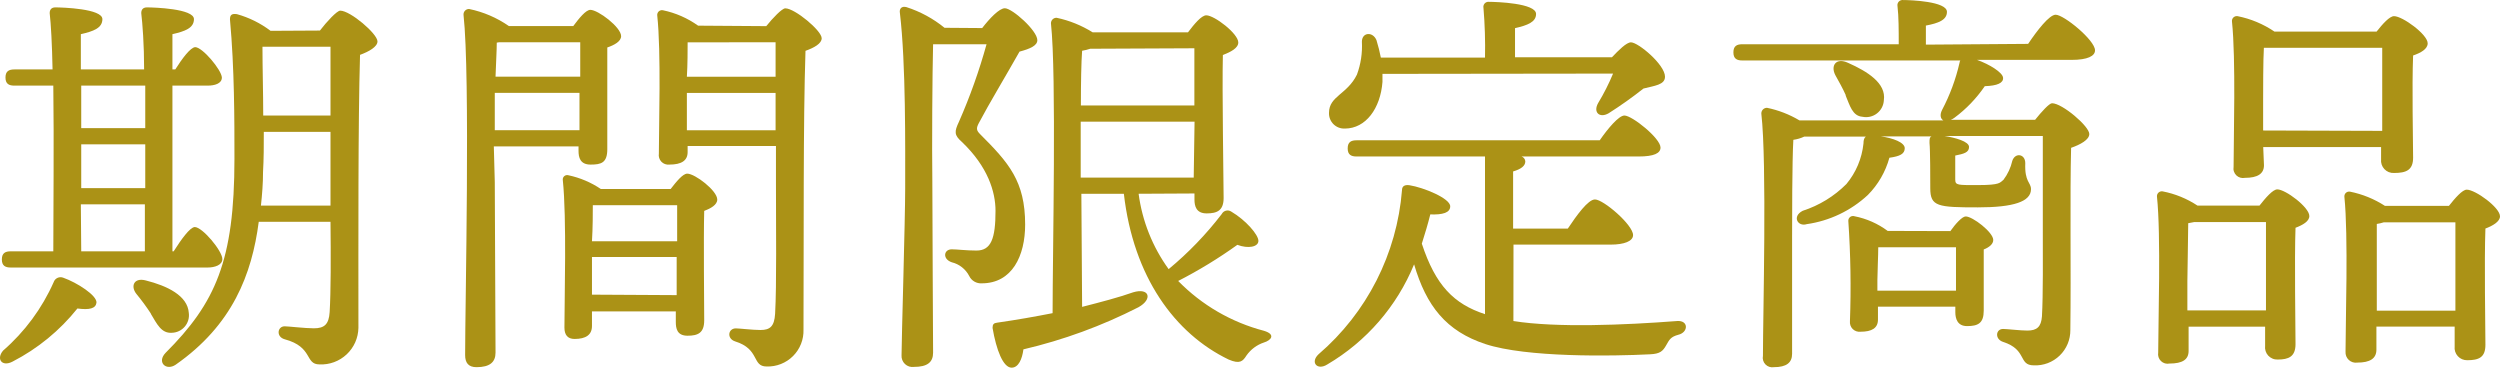 <svg width="136" height="20" viewBox="0 0 136 20" fill="none" xmlns="http://www.w3.org/2000/svg">
<path d="M5.248 16.471C5.202 16.782 4.875 16.87 4.211 16.782C3.253 17.982 2.052 18.966 0.687 19.669C0.111 19.974 -0.221 19.534 0.168 19.073C1.348 18.048 2.288 16.775 2.921 15.346C2.938 15.295 2.965 15.249 3.001 15.209C3.037 15.17 3.08 15.138 3.129 15.116C3.177 15.093 3.23 15.081 3.283 15.08C3.336 15.078 3.39 15.088 3.439 15.107C4.191 15.372 5.29 16.077 5.248 16.471ZM0.583 14.553C0.298 14.553 0.101 14.465 0.101 14.112C0.101 13.76 0.298 13.672 0.583 13.672H2.9C2.9 11.598 2.941 7.7 2.9 4.658H0.785C0.495 4.658 0.298 4.57 0.298 4.217C0.298 3.865 0.495 3.777 0.785 3.777H2.859C2.833 2.408 2.77 1.284 2.703 0.713C2.703 0.511 2.812 0.402 3.009 0.402C3.387 0.402 5.57 0.47 5.57 1.04C5.57 1.527 5.082 1.703 4.398 1.859V3.777H7.84C7.84 2.408 7.752 1.284 7.684 0.713C7.684 0.511 7.793 0.402 7.995 0.402C8.369 0.402 10.551 0.47 10.551 1.04C10.551 1.527 10.064 1.703 9.38 1.859V3.777H9.535C9.913 3.181 10.354 2.585 10.618 2.564C11.012 2.564 12.049 3.797 12.07 4.217C12.07 4.549 11.676 4.658 11.297 4.658H9.38V13.672H9.447C9.867 13.013 10.328 12.371 10.592 12.35C11.012 12.35 12.096 13.651 12.096 14.091C12.096 14.423 11.676 14.553 11.297 14.553H0.583ZM4.419 4.658V6.97H7.902C7.902 6.177 7.902 5.384 7.902 4.658H4.419ZM4.419 10.235H7.902V7.851H4.419V10.235ZM4.419 13.672H7.881C7.881 12.987 7.881 12.117 7.881 11.116H4.398L4.419 13.672ZM8.213 17.067C7.969 16.693 7.704 16.333 7.42 15.989C7.088 15.569 7.285 15.082 7.938 15.258C9.084 15.548 10.209 16.077 10.271 17.025C10.289 17.158 10.278 17.293 10.24 17.421C10.202 17.549 10.137 17.668 10.05 17.77C9.963 17.872 9.856 17.954 9.735 18.011C9.614 18.069 9.482 18.1 9.348 18.103C8.773 18.145 8.535 17.616 8.203 17.067H8.213ZM17.404 1.662C17.777 1.175 18.332 0.579 18.508 0.579C19.057 0.579 20.535 1.838 20.535 2.253C20.535 2.543 20.073 2.807 19.586 2.984C19.477 6.705 19.498 12.988 19.498 17.839C19.493 18.109 19.433 18.376 19.324 18.623C19.214 18.87 19.056 19.092 18.859 19.277C18.662 19.462 18.43 19.606 18.176 19.7C17.923 19.794 17.653 19.836 17.383 19.824C16.569 19.824 17.051 18.876 15.486 18.456C15.004 18.321 15.092 17.751 15.486 17.751C15.688 17.751 16.59 17.86 17.077 17.86C17.647 17.86 17.891 17.642 17.933 16.979C18 15.874 18 13.915 17.979 12.065H14.076C13.703 14.926 12.645 17.683 9.556 19.84C9.037 20.192 8.519 19.705 9.006 19.197C11.717 16.486 12.754 14.195 12.754 8.639C12.754 6.503 12.754 3.725 12.51 1.055C12.51 0.817 12.599 0.729 12.889 0.77C13.551 0.955 14.171 1.262 14.719 1.677L17.404 1.662ZM17.979 11.184V7.172H14.351C14.351 7.918 14.351 8.649 14.309 9.354C14.309 9.971 14.262 10.562 14.195 11.184H17.979ZM14.278 2.543C14.278 3.73 14.319 5.01 14.319 6.285H17.979V2.543H14.278Z" fill="#AB9216"/>
<path d="M26.916 9.902C26.916 10.695 26.957 18.279 26.957 19.18C26.957 19.699 26.651 19.974 25.92 19.974C25.48 19.974 25.303 19.735 25.303 19.315C25.303 16.537 25.588 4.149 25.215 0.8C25.213 0.759 25.219 0.718 25.234 0.68C25.248 0.642 25.271 0.607 25.3 0.578C25.328 0.548 25.363 0.525 25.401 0.51C25.439 0.495 25.48 0.488 25.521 0.489C26.297 0.649 27.032 0.965 27.683 1.417H31.187C31.498 0.997 31.871 0.536 32.115 0.536C32.535 0.536 33.789 1.479 33.789 1.967C33.789 2.252 33.416 2.454 33.037 2.583C33.037 4.04 33.037 7.368 33.037 8.114C33.037 8.86 32.706 8.954 32.13 8.954C31.555 8.954 31.472 8.56 31.472 8.207V7.964H26.864L26.916 9.902ZM31.524 7.083V5.051H26.916C26.916 5.714 26.916 6.419 26.916 7.083H31.524ZM27.024 2.319C27.024 2.739 26.983 3.397 26.957 4.17H31.565V2.298H27.159L27.024 2.319ZM36.484 10.281C36.79 9.887 37.143 9.446 37.386 9.446C37.806 9.446 39.019 10.369 39.019 10.856C39.019 11.141 38.667 11.338 38.309 11.473C38.268 12.971 38.309 16.656 38.309 17.423C38.309 18.108 37.977 18.263 37.402 18.263C36.827 18.263 36.764 17.864 36.764 17.511V16.941H32.203V17.734C32.203 18.216 31.871 18.439 31.254 18.439C30.881 18.439 30.705 18.216 30.705 17.822C30.705 16.267 30.834 11.867 30.617 9.799C30.61 9.759 30.614 9.718 30.628 9.68C30.642 9.642 30.666 9.608 30.696 9.582C30.727 9.555 30.764 9.537 30.803 9.529C30.843 9.521 30.884 9.522 30.922 9.534C31.552 9.668 32.151 9.921 32.685 10.281H36.484ZM32.249 11.162C32.249 11.561 32.249 12.396 32.203 13.126H36.837V11.162H32.249ZM36.811 16.055V13.982H32.203V14.158V16.029L36.811 16.055ZM41.684 1.422C42.036 0.982 42.544 0.453 42.72 0.453C43.239 0.453 44.7 1.666 44.7 2.081C44.7 2.371 44.286 2.599 43.819 2.765C43.69 6.554 43.731 12.971 43.71 17.931C43.719 18.197 43.673 18.462 43.575 18.709C43.478 18.956 43.33 19.181 43.142 19.369C42.954 19.557 42.73 19.704 42.482 19.802C42.235 19.9 41.97 19.946 41.704 19.937C40.891 19.937 41.352 18.989 39.983 18.569C39.522 18.413 39.61 17.864 40.03 17.864C40.206 17.864 40.958 17.952 41.373 17.952C41.891 17.952 42.124 17.755 42.166 17.071C42.254 15.516 42.212 12.287 42.212 10.016V7.943H37.407V8.275C37.407 8.736 37.075 8.954 36.412 8.954C36.333 8.963 36.252 8.953 36.177 8.926C36.102 8.899 36.034 8.855 35.979 8.797C35.924 8.739 35.883 8.67 35.859 8.593C35.835 8.517 35.829 8.437 35.842 8.358C35.842 6.886 35.971 2.848 35.754 0.842C35.749 0.801 35.754 0.76 35.768 0.722C35.782 0.684 35.804 0.65 35.834 0.622C35.864 0.594 35.9 0.574 35.939 0.562C35.978 0.551 36.019 0.549 36.059 0.557C36.75 0.7 37.403 0.986 37.977 1.396L41.684 1.422ZM37.407 2.304C37.407 2.698 37.407 3.516 37.366 4.175H42.192V2.298L37.407 2.304ZM42.192 7.088V5.056H37.366V7.088H42.192Z" fill="#AB9216"/>
<path d="M53.43 1.527C53.829 1.009 54.358 0.449 54.664 0.449C55.063 0.449 56.431 1.662 56.431 2.186C56.431 2.476 56.053 2.652 55.462 2.808C54.731 4.103 53.762 5.715 53.254 6.685C53.103 6.97 53.103 7.084 53.321 7.301C54.876 8.856 55.768 9.857 55.768 12.215C55.768 13.915 55.063 15.413 53.409 15.413C53.268 15.422 53.128 15.389 53.006 15.318C52.884 15.247 52.786 15.141 52.725 15.014C52.629 14.829 52.495 14.667 52.331 14.538C52.168 14.409 51.979 14.317 51.776 14.268C51.258 14.092 51.336 13.563 51.776 13.563C52.061 13.563 52.569 13.63 53.119 13.63C53.912 13.63 54.156 12.988 54.156 11.469C54.156 10.432 53.736 9.064 52.326 7.721C51.906 7.348 51.906 7.172 52.17 6.617C52.77 5.252 53.27 3.845 53.668 2.408H50.76C50.719 3.994 50.693 8.006 50.719 9.857C50.719 11.93 50.76 18.28 50.76 19.187C50.76 19.705 50.449 19.959 49.724 19.959C49.635 19.972 49.545 19.965 49.459 19.938C49.374 19.911 49.296 19.865 49.231 19.804C49.166 19.742 49.115 19.667 49.083 19.584C49.05 19.5 49.037 19.411 49.044 19.322C49.044 18.529 49.242 11.935 49.242 10.261C49.242 8.012 49.283 3.471 48.956 0.719C48.91 0.475 49.044 0.319 49.309 0.387C50.064 0.629 50.767 1.011 51.382 1.512L53.43 1.527ZM61.941 10.541C62.136 12.022 62.698 13.431 63.574 14.641C64.646 13.754 65.614 12.749 66.462 11.645C66.484 11.6 66.517 11.56 66.556 11.528C66.596 11.497 66.641 11.474 66.69 11.461C66.739 11.448 66.79 11.446 66.84 11.454C66.89 11.463 66.938 11.482 66.98 11.51C67.773 11.977 68.457 12.77 68.457 13.102C68.457 13.433 67.903 13.542 67.312 13.319C66.289 14.054 65.213 14.71 64.093 15.284C65.373 16.594 66.986 17.531 68.758 17.995C69.416 18.192 69.152 18.513 68.758 18.632C68.374 18.759 68.042 19.007 67.809 19.337C67.612 19.648 67.457 19.824 66.84 19.56C63.906 18.145 61.656 15.061 61.138 10.541H58.826L58.867 16.694C59.904 16.429 60.873 16.175 61.646 15.901C62.527 15.636 62.724 16.274 61.931 16.714C59.946 17.728 57.845 18.497 55.674 19.005C55.607 19.524 55.41 20.001 55.032 20.001C54.57 20.001 54.197 19.031 53.995 17.839C53.995 17.642 54.062 17.575 54.239 17.554C55.322 17.399 56.312 17.222 57.261 17.036C57.261 13.708 57.478 4.077 57.172 1.273C57.171 1.233 57.178 1.192 57.193 1.155C57.208 1.117 57.23 1.082 57.259 1.054C57.288 1.025 57.322 1.003 57.359 0.988C57.397 0.973 57.438 0.966 57.478 0.967C58.175 1.114 58.84 1.383 59.443 1.76H64.626C64.958 1.32 65.357 0.833 65.622 0.833C66.062 0.833 67.363 1.828 67.363 2.31C67.363 2.621 66.944 2.828 66.524 2.994C66.477 4.912 66.565 9.826 66.565 10.769C66.565 11.453 66.213 11.609 65.642 11.609C65.072 11.609 64.979 11.21 64.979 10.857V10.525L61.941 10.541ZM58.79 9.66H64.938L64.984 6.617H58.79V9.66ZM59.308 2.652C59.164 2.7 59.017 2.737 58.867 2.761C58.821 3.357 58.8 4.523 58.8 5.736H64.974C64.974 4.482 64.974 3.31 64.974 2.626L59.308 2.652Z" fill="#AB9216"/>
<path d="M82.329 17.464C84.666 17.838 88.388 17.682 91.234 17.464C91.872 17.418 91.851 18.081 91.301 18.211C90.882 18.325 90.814 18.475 90.638 18.786C90.462 19.097 90.311 19.247 89.778 19.273C87.662 19.382 83.039 19.45 80.81 18.719C78.669 18.014 77.591 16.645 76.927 14.38C75.991 16.661 74.335 18.572 72.21 19.823C71.661 20.175 71.261 19.714 71.728 19.273C74.361 17.012 75.993 13.802 76.269 10.342C76.269 10.125 76.419 10.037 76.684 10.078C77.415 10.192 78.892 10.783 78.892 11.224C78.892 11.576 78.472 11.69 77.808 11.664C77.679 12.183 77.523 12.701 77.347 13.255C78.094 15.526 79.089 16.537 80.784 17.091V8.513H73.796C73.511 8.513 73.314 8.425 73.314 8.072C73.314 7.72 73.511 7.632 73.796 7.632H87.025C87.466 6.994 88.062 6.284 88.368 6.284C88.787 6.284 90.332 7.523 90.332 8.026C90.332 8.337 89.98 8.513 89.14 8.513H82.774C82.83 8.532 82.879 8.567 82.915 8.614C82.951 8.661 82.973 8.718 82.977 8.777C82.977 9.021 82.754 9.197 82.313 9.327V12.437H85.288C85.776 11.706 86.392 10.85 86.766 10.85C87.227 10.85 88.839 12.234 88.839 12.789C88.839 13.121 88.352 13.307 87.626 13.307H82.334L82.329 17.464ZM75.206 4.019V4.459C75.097 5.89 74.304 6.994 73.159 6.994C73.044 6.999 72.93 6.98 72.823 6.939C72.717 6.898 72.62 6.834 72.539 6.754C72.458 6.673 72.395 6.576 72.353 6.469C72.312 6.362 72.293 6.248 72.298 6.134C72.298 5.227 73.288 5.138 73.817 4.06C74.028 3.489 74.12 2.88 74.087 2.272C74.087 1.754 74.678 1.702 74.88 2.184C74.976 2.496 75.055 2.812 75.118 3.133H80.784C80.804 2.232 80.776 1.33 80.701 0.432C80.691 0.389 80.692 0.344 80.704 0.301C80.715 0.258 80.737 0.219 80.767 0.186C80.797 0.154 80.835 0.129 80.876 0.114C80.918 0.099 80.963 0.094 81.007 0.1C81.38 0.1 83.562 0.168 83.562 0.759C83.562 1.199 83.101 1.375 82.417 1.531V3.117H87.688C88.062 2.723 88.481 2.303 88.725 2.303C89.119 2.303 90.576 3.516 90.576 4.174C90.576 4.62 90 4.662 89.404 4.817C88.797 5.297 88.166 5.745 87.512 6.16C87.025 6.445 86.652 6.118 86.937 5.61C87.248 5.096 87.52 4.559 87.751 4.003L75.206 4.019Z" fill="#AB9216"/>
<path d="M110.33 2.387C110.818 1.661 111.481 0.801 111.828 0.801C112.274 0.801 113.969 2.185 113.969 2.739C113.969 3.045 113.575 3.258 112.689 3.258H107.552C108.236 3.501 108.941 3.942 108.967 4.227C108.993 4.512 108.656 4.667 107.972 4.688C107.52 5.35 106.962 5.932 106.318 6.409C106.258 6.454 106.192 6.491 106.121 6.518H110.709C111.061 6.077 111.481 5.616 111.631 5.616C112.186 5.616 113.658 6.87 113.658 7.29C113.658 7.601 113.176 7.865 112.668 8.042C112.601 10.55 112.668 14.656 112.627 17.957C112.629 18.216 112.579 18.472 112.479 18.71C112.379 18.948 112.232 19.163 112.046 19.343C111.86 19.522 111.64 19.662 111.399 19.754C111.157 19.845 110.899 19.887 110.641 19.875C109.781 19.875 110.289 19.02 108.967 18.6C108.501 18.445 108.568 17.895 108.967 17.895C109.164 17.895 109.916 17.983 110.289 17.983C110.807 17.983 111.04 17.781 111.082 17.211C111.149 16.066 111.129 13.904 111.129 12.318V7.399H105.789C106.344 7.487 107.116 7.689 107.116 7.995C107.116 8.301 106.826 8.368 106.365 8.462C106.365 8.612 106.365 9.628 106.365 9.757C106.365 10.089 106.494 10.068 107.619 10.068C108.832 10.068 108.786 9.934 108.988 9.783C109.22 9.476 109.385 9.123 109.47 8.747C109.625 8.285 110.175 8.368 110.175 8.876C110.133 9.913 110.486 9.913 110.486 10.291C110.486 10.97 109.537 11.281 107.599 11.281C105.416 11.281 105.007 11.235 105.007 10.245C105.007 9.757 105.007 8.171 104.965 7.772C104.965 7.575 104.965 7.466 105.074 7.42H102.316C102.98 7.508 103.618 7.751 103.618 8.062C103.618 8.373 103.353 8.503 102.783 8.581C102.573 9.346 102.169 10.044 101.611 10.607C100.69 11.463 99.529 12.016 98.284 12.194C97.802 12.349 97.47 11.774 98.066 11.468C98.963 11.178 99.779 10.679 100.445 10.011C100.966 9.385 101.289 8.618 101.373 7.808C101.373 7.606 101.414 7.497 101.503 7.43H98.154C97.965 7.518 97.764 7.578 97.558 7.606C97.49 8.69 97.49 12.173 97.49 12.878V19.248C97.49 19.73 97.185 19.974 96.5 19.974C96.417 19.988 96.331 19.982 96.251 19.956C96.171 19.93 96.098 19.884 96.039 19.823C95.98 19.762 95.937 19.688 95.914 19.607C95.89 19.526 95.887 19.44 95.904 19.357C95.904 17.195 96.127 8.866 95.816 6.176C95.816 6.135 95.823 6.094 95.838 6.056C95.854 6.018 95.877 5.983 95.906 5.954C95.935 5.925 95.969 5.902 96.007 5.887C96.045 5.872 96.086 5.864 96.127 5.865C96.749 5.993 97.344 6.224 97.89 6.549H105.717C105.561 6.461 105.515 6.243 105.65 5.979C106.076 5.17 106.395 4.309 106.598 3.418C106.602 3.373 106.617 3.328 106.64 3.289H94.779C94.494 3.289 94.297 3.2 94.297 2.848C94.297 2.496 94.494 2.407 94.779 2.407H103.291C103.291 1.682 103.291 0.884 103.224 0.334C103.215 0.291 103.217 0.246 103.229 0.203C103.241 0.16 103.264 0.121 103.294 0.088C103.324 0.056 103.362 0.031 103.404 0.016C103.446 0.001 103.491 -0.003 103.535 0.002C103.908 0.002 105.914 0.07 105.914 0.645C105.914 1.086 105.453 1.262 104.768 1.391V2.428L110.33 2.387ZM100.414 5.186C100.259 4.833 100.036 4.434 99.839 4.082C99.574 3.563 99.885 3.112 100.544 3.423C101.58 3.885 102.617 4.522 102.482 5.45C102.476 5.59 102.438 5.727 102.374 5.851C102.309 5.975 102.218 6.084 102.107 6.17C101.996 6.256 101.868 6.316 101.732 6.348C101.595 6.379 101.453 6.381 101.316 6.352C100.767 6.31 100.632 5.735 100.399 5.186H100.414ZM106.1 12.572C106.365 12.194 106.738 11.774 106.935 11.774C107.308 11.774 108.433 12.634 108.433 13.054C108.433 13.277 108.215 13.453 107.915 13.572C107.915 14.479 107.915 16.371 107.915 16.9C107.915 17.584 107.604 17.74 107.008 17.74C106.489 17.74 106.37 17.341 106.37 16.988V16.682H102.161V17.387C102.161 17.849 101.829 18.046 101.212 18.046C101.135 18.055 101.057 18.046 100.983 18.021C100.91 17.995 100.843 17.954 100.787 17.899C100.732 17.844 100.69 17.778 100.664 17.704C100.638 17.631 100.629 17.553 100.637 17.475C100.703 15.659 100.673 13.841 100.549 12.028C100.545 11.986 100.552 11.944 100.568 11.905C100.585 11.866 100.611 11.832 100.644 11.806C100.676 11.78 100.715 11.762 100.757 11.755C100.798 11.747 100.841 11.75 100.881 11.763C101.536 11.891 102.154 12.163 102.69 12.562L106.1 12.572ZM106.406 15.812C106.406 15.039 106.406 14.091 106.406 13.453H102.177C102.177 13.894 102.13 14.863 102.13 15.236V15.812H106.406Z" fill="#AB9216"/>
<path d="M122.917 11.183C123.248 10.763 123.642 10.302 123.886 10.302C124.327 10.302 125.628 11.271 125.628 11.753C125.628 12.038 125.275 12.24 124.876 12.391C124.814 14.091 124.876 17.88 124.876 18.72C124.876 19.404 124.498 19.559 123.907 19.559C123.81 19.563 123.713 19.546 123.624 19.508C123.535 19.471 123.455 19.415 123.389 19.343C123.324 19.271 123.275 19.186 123.247 19.094C123.218 19.001 123.21 18.904 123.222 18.808V17.771H119.06V19.093C119.06 19.559 118.728 19.777 118.023 19.777C117.94 19.794 117.855 19.791 117.773 19.768C117.692 19.744 117.618 19.701 117.557 19.642C117.496 19.584 117.451 19.511 117.424 19.43C117.398 19.35 117.392 19.264 117.406 19.181C117.406 17.595 117.562 12.81 117.339 10.696C117.335 10.655 117.341 10.614 117.355 10.576C117.37 10.538 117.393 10.503 117.424 10.476C117.454 10.448 117.49 10.428 117.529 10.417C117.568 10.405 117.61 10.403 117.65 10.411C118.325 10.542 118.968 10.804 119.542 11.183H122.917ZM123.269 16.885C123.269 15.252 123.269 13.07 123.269 12.08H119.366L119.039 12.142C119.039 12.805 118.993 14.832 118.993 15.299V16.885H123.269ZM123.16 8.99C123.16 9.457 122.808 9.675 122.124 9.675C122.041 9.692 121.955 9.689 121.874 9.665C121.792 9.642 121.718 9.599 121.657 9.54C121.596 9.481 121.551 9.408 121.525 9.328C121.498 9.248 121.492 9.162 121.507 9.079C121.507 7.56 121.636 3.216 121.419 1.169C121.414 1.128 121.419 1.087 121.433 1.049C121.447 1.01 121.47 0.976 121.499 0.948C121.529 0.92 121.565 0.899 121.604 0.887C121.643 0.875 121.684 0.872 121.724 0.879C122.442 1.022 123.124 1.308 123.73 1.718H129.287C129.619 1.298 129.992 0.879 130.236 0.879C130.697 0.879 132.066 1.874 132.066 2.356C132.066 2.667 131.693 2.874 131.273 3.019C131.205 4.673 131.273 7.736 131.273 8.576C131.273 9.255 130.899 9.41 130.236 9.41C130.138 9.415 130.041 9.399 129.95 9.363C129.86 9.327 129.778 9.271 129.711 9.2C129.644 9.129 129.593 9.044 129.562 8.952C129.531 8.859 129.52 8.761 129.531 8.664V8H123.119L123.16 8.99ZM129.593 7.119C129.593 5.642 129.593 3.527 129.593 2.599H123.264H123.155C123.114 3.195 123.114 5.046 123.114 5.466V7.099L129.593 7.119ZM133.222 11.198C133.553 10.779 133.953 10.317 134.191 10.317C134.658 10.317 136 11.287 136 11.769C136 12.054 135.601 12.287 135.207 12.432C135.14 14.174 135.207 17.875 135.207 18.756C135.207 19.44 134.855 19.596 134.217 19.596C134.121 19.598 134.025 19.579 133.936 19.541C133.848 19.503 133.769 19.447 133.704 19.375C133.639 19.304 133.59 19.22 133.561 19.128C133.531 19.037 133.522 18.94 133.533 18.844V17.766H129.277V19.02C129.277 19.507 128.924 19.725 128.24 19.725C128.157 19.738 128.072 19.732 127.991 19.707C127.911 19.682 127.837 19.64 127.775 19.582C127.713 19.525 127.665 19.454 127.634 19.376C127.604 19.297 127.591 19.213 127.597 19.129C127.597 17.543 127.753 12.826 127.535 10.711C127.53 10.671 127.535 10.63 127.549 10.592C127.563 10.553 127.586 10.519 127.616 10.491C127.646 10.463 127.682 10.443 127.721 10.432C127.76 10.421 127.801 10.419 127.841 10.426C128.517 10.562 129.16 10.824 129.738 11.198H133.222ZM133.574 16.9C133.574 15.267 133.574 13.085 133.574 12.095H129.676C129.552 12.134 129.426 12.164 129.298 12.183C129.298 12.821 129.298 14.827 129.298 15.267V16.9H133.574Z" fill="#AB9216"/>
</svg>
